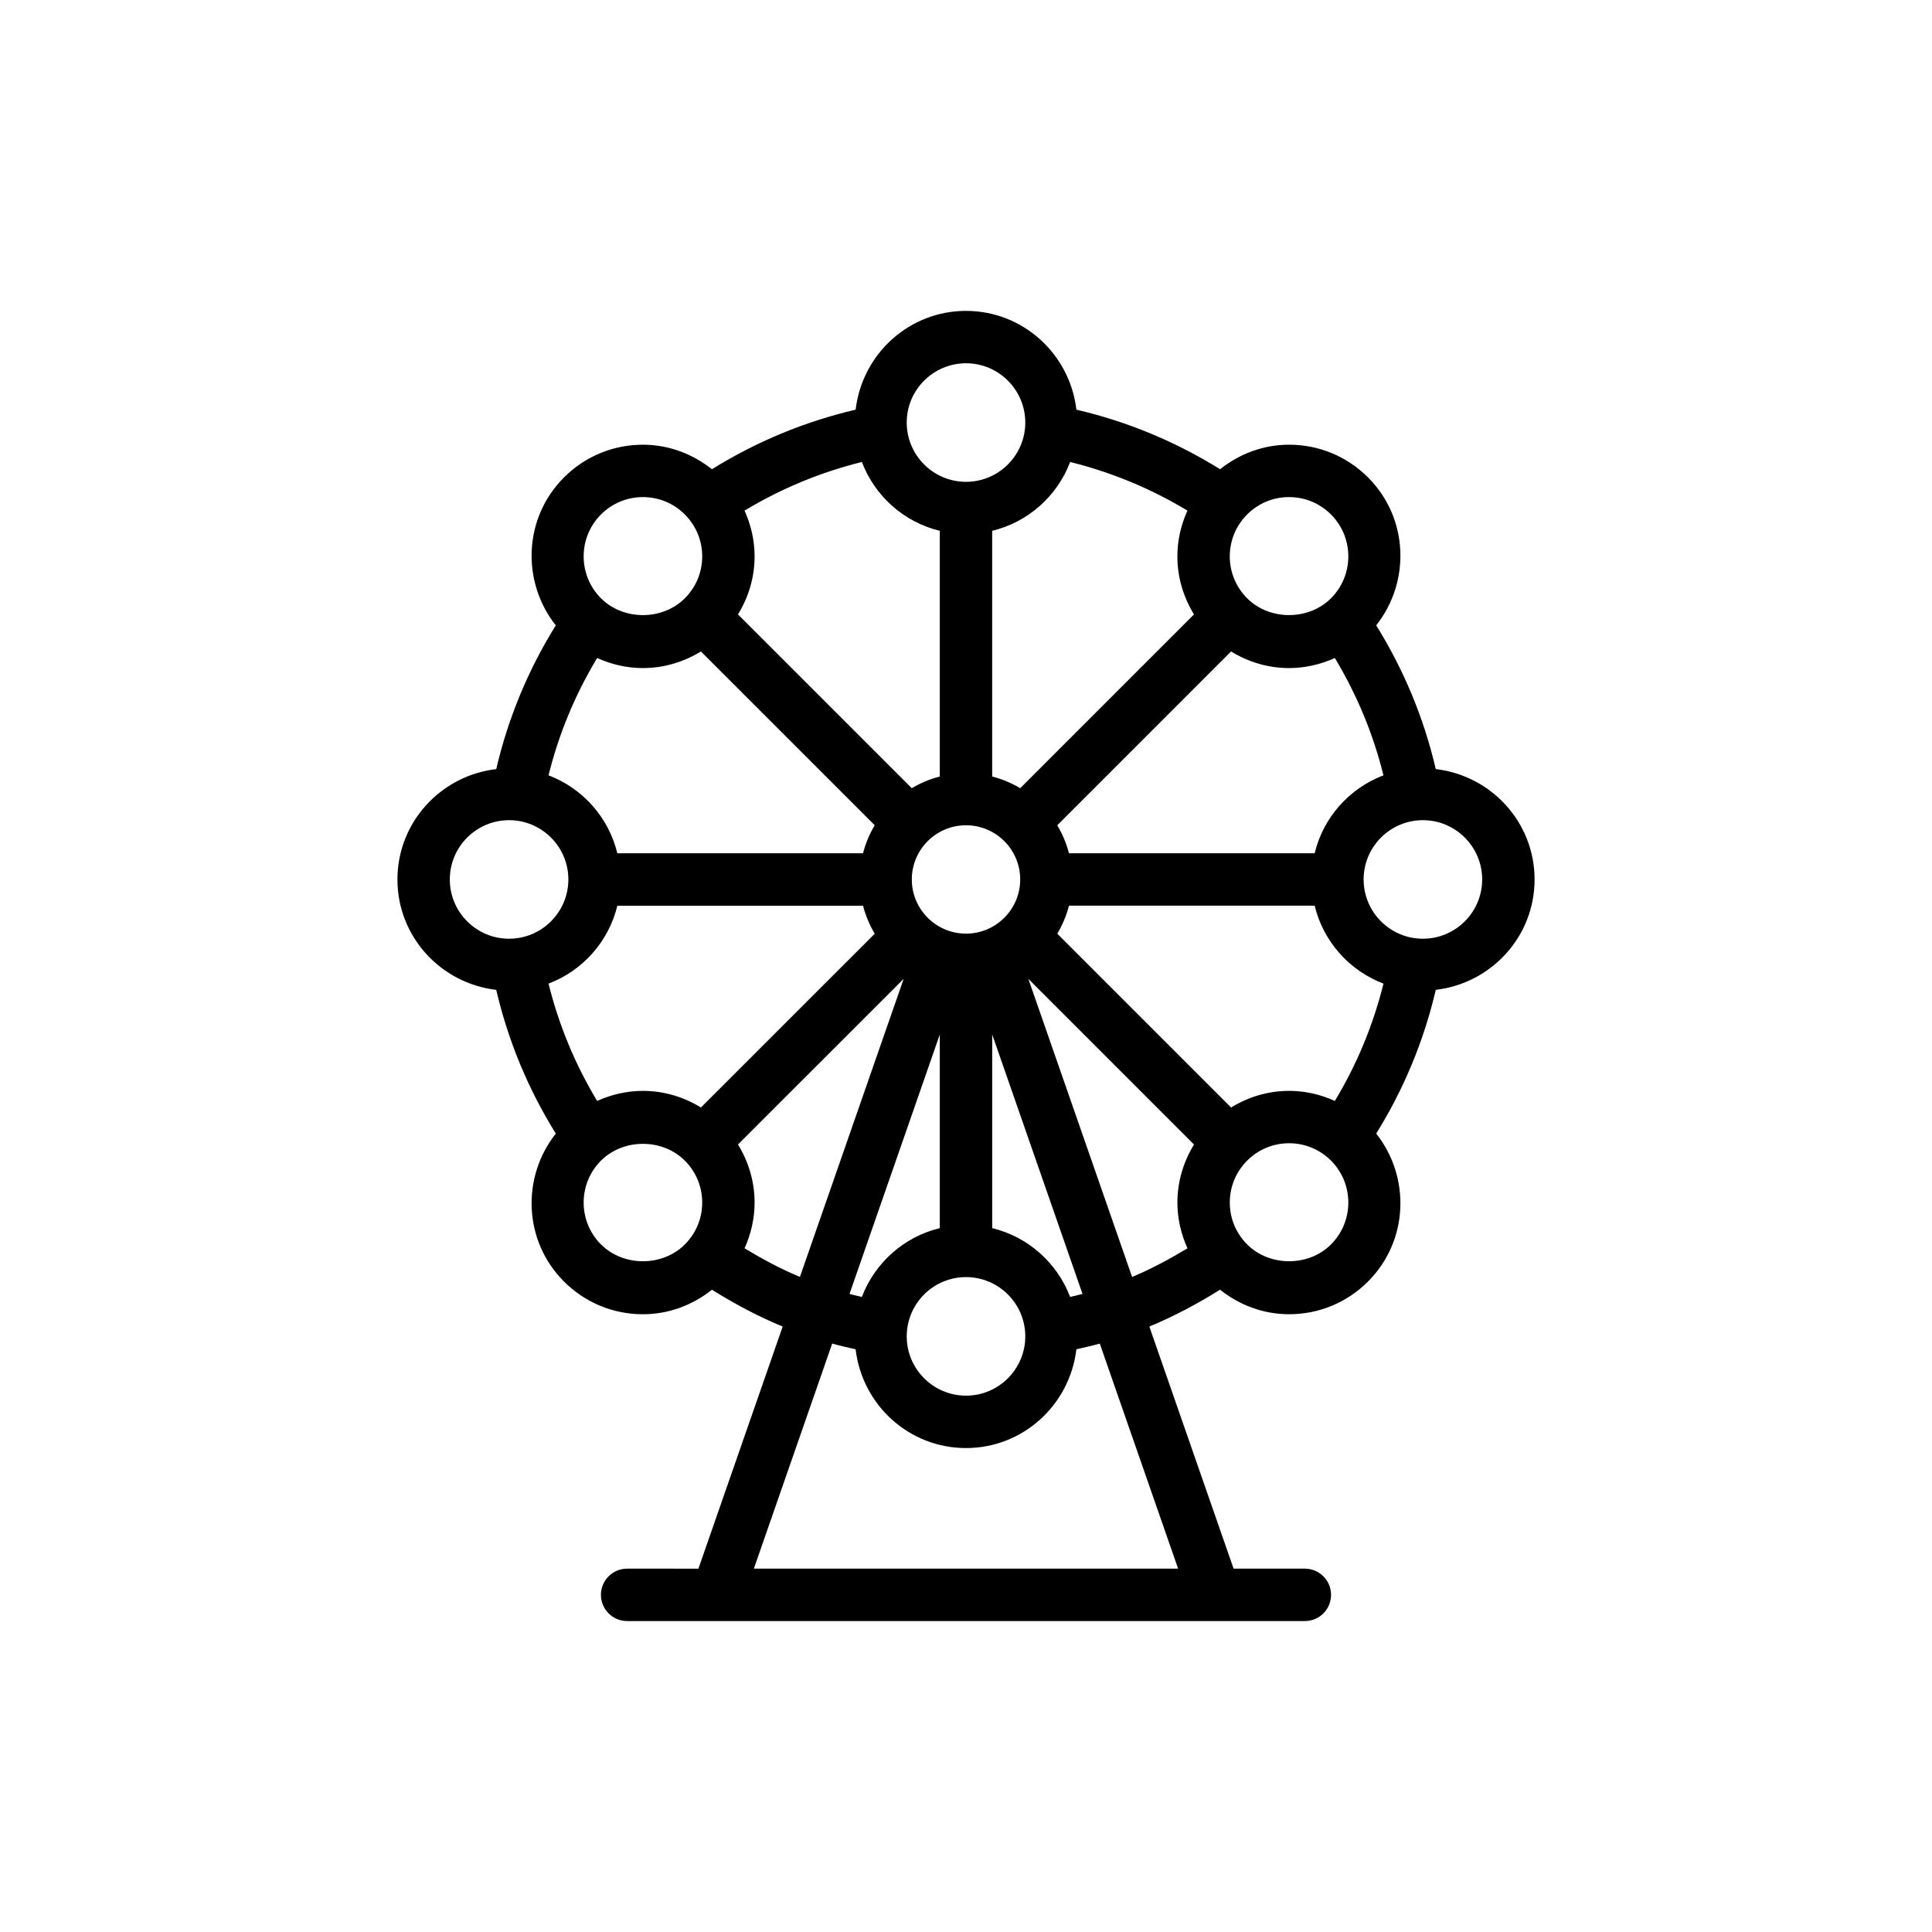<?xml version="1.0" encoding="UTF-8"?>
<!-- Uploaded to: ICON Repo, www.iconrepo.com, Generator: ICON Repo Mixer Tools -->
<svg fill="#000000" width="800px" height="800px" version="1.1" viewBox="144 144 512 512" xmlns="http://www.w3.org/2000/svg">
 <path d="m550.68 377.07c0-15.148-11.484-27.535-26.184-29.254-3.156-13.523-8.445-26.285-15.789-38.09 9.18-11.605 8.551-28.492-2.16-39.203-5.594-5.59-13.027-8.672-20.926-8.672-6.75 0-13.082 2.363-18.285 6.5-11.812-7.34-24.57-12.629-38.078-15.785-1.723-14.691-14.105-26.176-29.258-26.176-15.145 0-27.527 11.484-29.246 26.176-13.508 3.16-26.27 8.449-38.086 15.789-5.207-4.137-11.535-6.5-18.285-6.5-7.898 0-15.332 3.078-20.926 8.672-10.711 10.711-11.344 27.594-2.168 39.199-7.336 11.812-12.625 24.57-15.781 38.094-14.699 1.719-26.184 14.102-26.184 29.254 0 15.148 11.484 27.531 26.184 29.25 3.152 13.508 8.441 26.27 15.785 38.09-9.18 11.605-8.547 28.488 2.164 39.203 5.594 5.59 13.027 8.672 20.926 8.672 6.75 0 13.078-2.359 18.285-6.496 6.031 3.746 12.25 7.09 18.75 9.758l-22.332 64.16-18.887-0.004c-3.84 0-6.945 3.109-6.945 6.945s3.106 6.945 6.945 6.945h23.797c0.008 0 0.016 0.004 0.02 0.004 0.008 0 0.016-0.004 0.023-0.004h131.92c0.008 0 0.016 0.004 0.023 0.004 0.008 0 0.016-0.004 0.02-0.004h23.797c3.84 0 6.945-3.109 6.945-6.945s-3.106-6.945-6.945-6.945h-18.883l-22.332-64.164c6.5-2.668 12.719-6.012 18.746-9.758 5.207 4.137 11.535 6.5 18.289 6.5 7.898 0 15.332-3.078 20.926-8.672 10.711-10.715 11.344-27.594 2.164-39.203 7.336-11.809 12.629-24.57 15.789-38.094 14.703-1.715 26.184-14.098 26.184-29.246zm-65.059 56.023c-5.527 0-10.781 1.586-15.375 4.402l-46.055-46.055c1.367-2.293 2.418-4.773 3.094-7.422h65.113c2.312 9.527 9.203 17.219 18.238 20.652-2.727 10.984-7.039 21.387-12.887 31.09-3.777-1.707-7.871-2.668-12.129-2.668zm-58.023 54.609c-3.438-9.035-11.129-15.926-20.656-18.234v-51.328l23.934 68.766c-1.078 0.305-2.188 0.527-3.277 0.797zm-55.191-0.004c-1.094-0.27-2.203-0.492-3.281-0.793l23.93-68.75v51.312c-9.523 2.309-17.211 9.199-20.648 18.23zm-42.652-50.203c-4.594-2.816-9.852-4.402-15.375-4.402-4.262 0-8.355 0.965-12.129 2.668-5.852-9.715-10.164-20.121-12.883-31.09 9.035-3.434 15.926-11.125 18.238-20.652h65.113c0.676 2.652 1.73 5.133 3.098 7.426zm-15.379-116.45c5.527 0 10.781-1.586 15.375-4.402l46.059 46.051c-1.367 2.293-2.422 4.773-3.098 7.426h-65.113c-2.312-9.523-9.199-17.215-18.234-20.652 2.727-10.98 7.035-21.387 12.883-31.09 3.777 1.703 7.871 2.668 12.129 2.668zm78.68-36.375v65.117c-2.648 0.676-5.129 1.727-7.422 3.094l-46.059-46.055c2.816-4.594 4.402-9.852 4.402-15.379 0-4.262-0.965-8.355-2.664-12.129 9.715-5.856 20.117-10.164 31.094-12.887 3.434 9.035 11.125 15.926 20.648 18.238zm34.543-18.238c10.973 2.723 21.375 7.031 31.086 12.883-1.703 3.773-2.668 7.867-2.668 12.133 0 5.527 1.586 10.781 4.402 15.379l-46.055 46.055c-2.293-1.367-4.773-2.418-7.426-3.098v-65.113c9.531-2.309 17.227-9.199 20.66-18.238zm70.148 51.949c5.848 9.703 10.16 20.105 12.883 31.09-9.035 3.438-15.926 11.125-18.234 20.652h-65.113c-0.676-2.648-1.727-5.129-3.094-7.422l46.055-46.055c4.594 2.816 9.848 4.402 15.375 4.402 4.266-0.004 8.355-0.965 12.129-2.668zm-97.746 44.324c7.922 0 14.363 6.441 14.363 14.359s-6.441 14.359-14.363 14.359-14.363-6.441-14.363-14.359c0-7.914 6.441-14.359 14.363-14.359zm0 119.74c8.668 0 15.711 7.047 15.711 15.711 0 8.66-7.047 15.707-15.711 15.707-8.66 0-15.707-7.047-15.707-15.711 0-8.664 7.047-15.707 15.707-15.707zm136.79-105.38c0 8.664-7.047 15.707-15.711 15.707-8.66 0-15.707-7.047-15.707-15.707 0-8.664 7.047-15.711 15.707-15.711 8.664 0.004 15.711 7.051 15.711 15.711zm-40.066-96.727c6.125 6.125 6.125 16.09 0 22.215-5.941 5.945-16.289 5.93-22.215 0-2.969-2.969-4.606-6.914-4.606-11.109s1.633-8.141 4.606-11.109c2.965-2.969 6.91-4.602 11.109-4.602 4.191 0.008 8.137 1.641 11.105 4.606zm-96.727-40.066c8.668 0 15.711 7.047 15.711 15.707 0 8.664-7.047 15.711-15.711 15.711-8.66 0-15.707-7.047-15.707-15.711 0-8.66 7.047-15.707 15.707-15.707zm-96.73 40.066c2.969-2.969 6.918-4.602 11.109-4.602 4.199 0 8.145 1.633 11.109 4.602 2.969 2.969 4.606 6.914 4.606 11.109 0 4.195-1.633 8.141-4.606 11.109-5.922 5.93-16.27 5.945-22.215 0-6.129-6.125-6.129-16.094-0.004-22.219zm-40.066 96.727c0-8.664 7.047-15.711 15.711-15.711 8.66 0 15.707 7.047 15.707 15.711 0 8.664-7.047 15.707-15.707 15.707-8.664 0.004-15.711-7.043-15.711-15.707zm40.066 96.727c-6.125-6.125-6.125-16.09 0-22.215 5.949-5.934 16.297-5.926 22.215 0 2.969 2.969 4.606 6.914 4.606 11.109 0 4.195-1.633 8.141-4.606 11.109-5.918 5.926-16.27 5.941-22.215-0.004zm38.043 1.023c1.703-3.773 2.664-7.867 2.664-12.133 0-5.527-1.586-10.781-4.402-15.379l43.91-43.906-27.5 79.004c-5.066-2.113-9.926-4.727-14.672-7.586zm114.9 84.887h-112.43l20.758-59.637c2.039 0.586 4.133 1.02 6.207 1.504 1.719 14.695 14.102 26.18 29.25 26.18 15.152 0 27.535-11.484 29.254-26.18 2.074-0.484 4.164-0.922 6.203-1.504zm-39.691-156.3 43.906 43.906c-2.816 4.594-4.402 9.852-4.402 15.379 0 4.262 0.965 8.355 2.668 12.129-4.746 2.859-9.605 5.473-14.672 7.594zm80.207 70.387c-5.941 5.945-16.289 5.93-22.215 0-2.969-2.969-4.606-6.914-4.606-11.109 0-4.195 1.633-8.141 4.606-11.109 2.965-2.969 6.91-4.602 11.109-4.602 4.191 0 8.137 1.633 11.109 4.602 6.121 6.129 6.121 16.098-0.004 22.219z"/>
</svg>